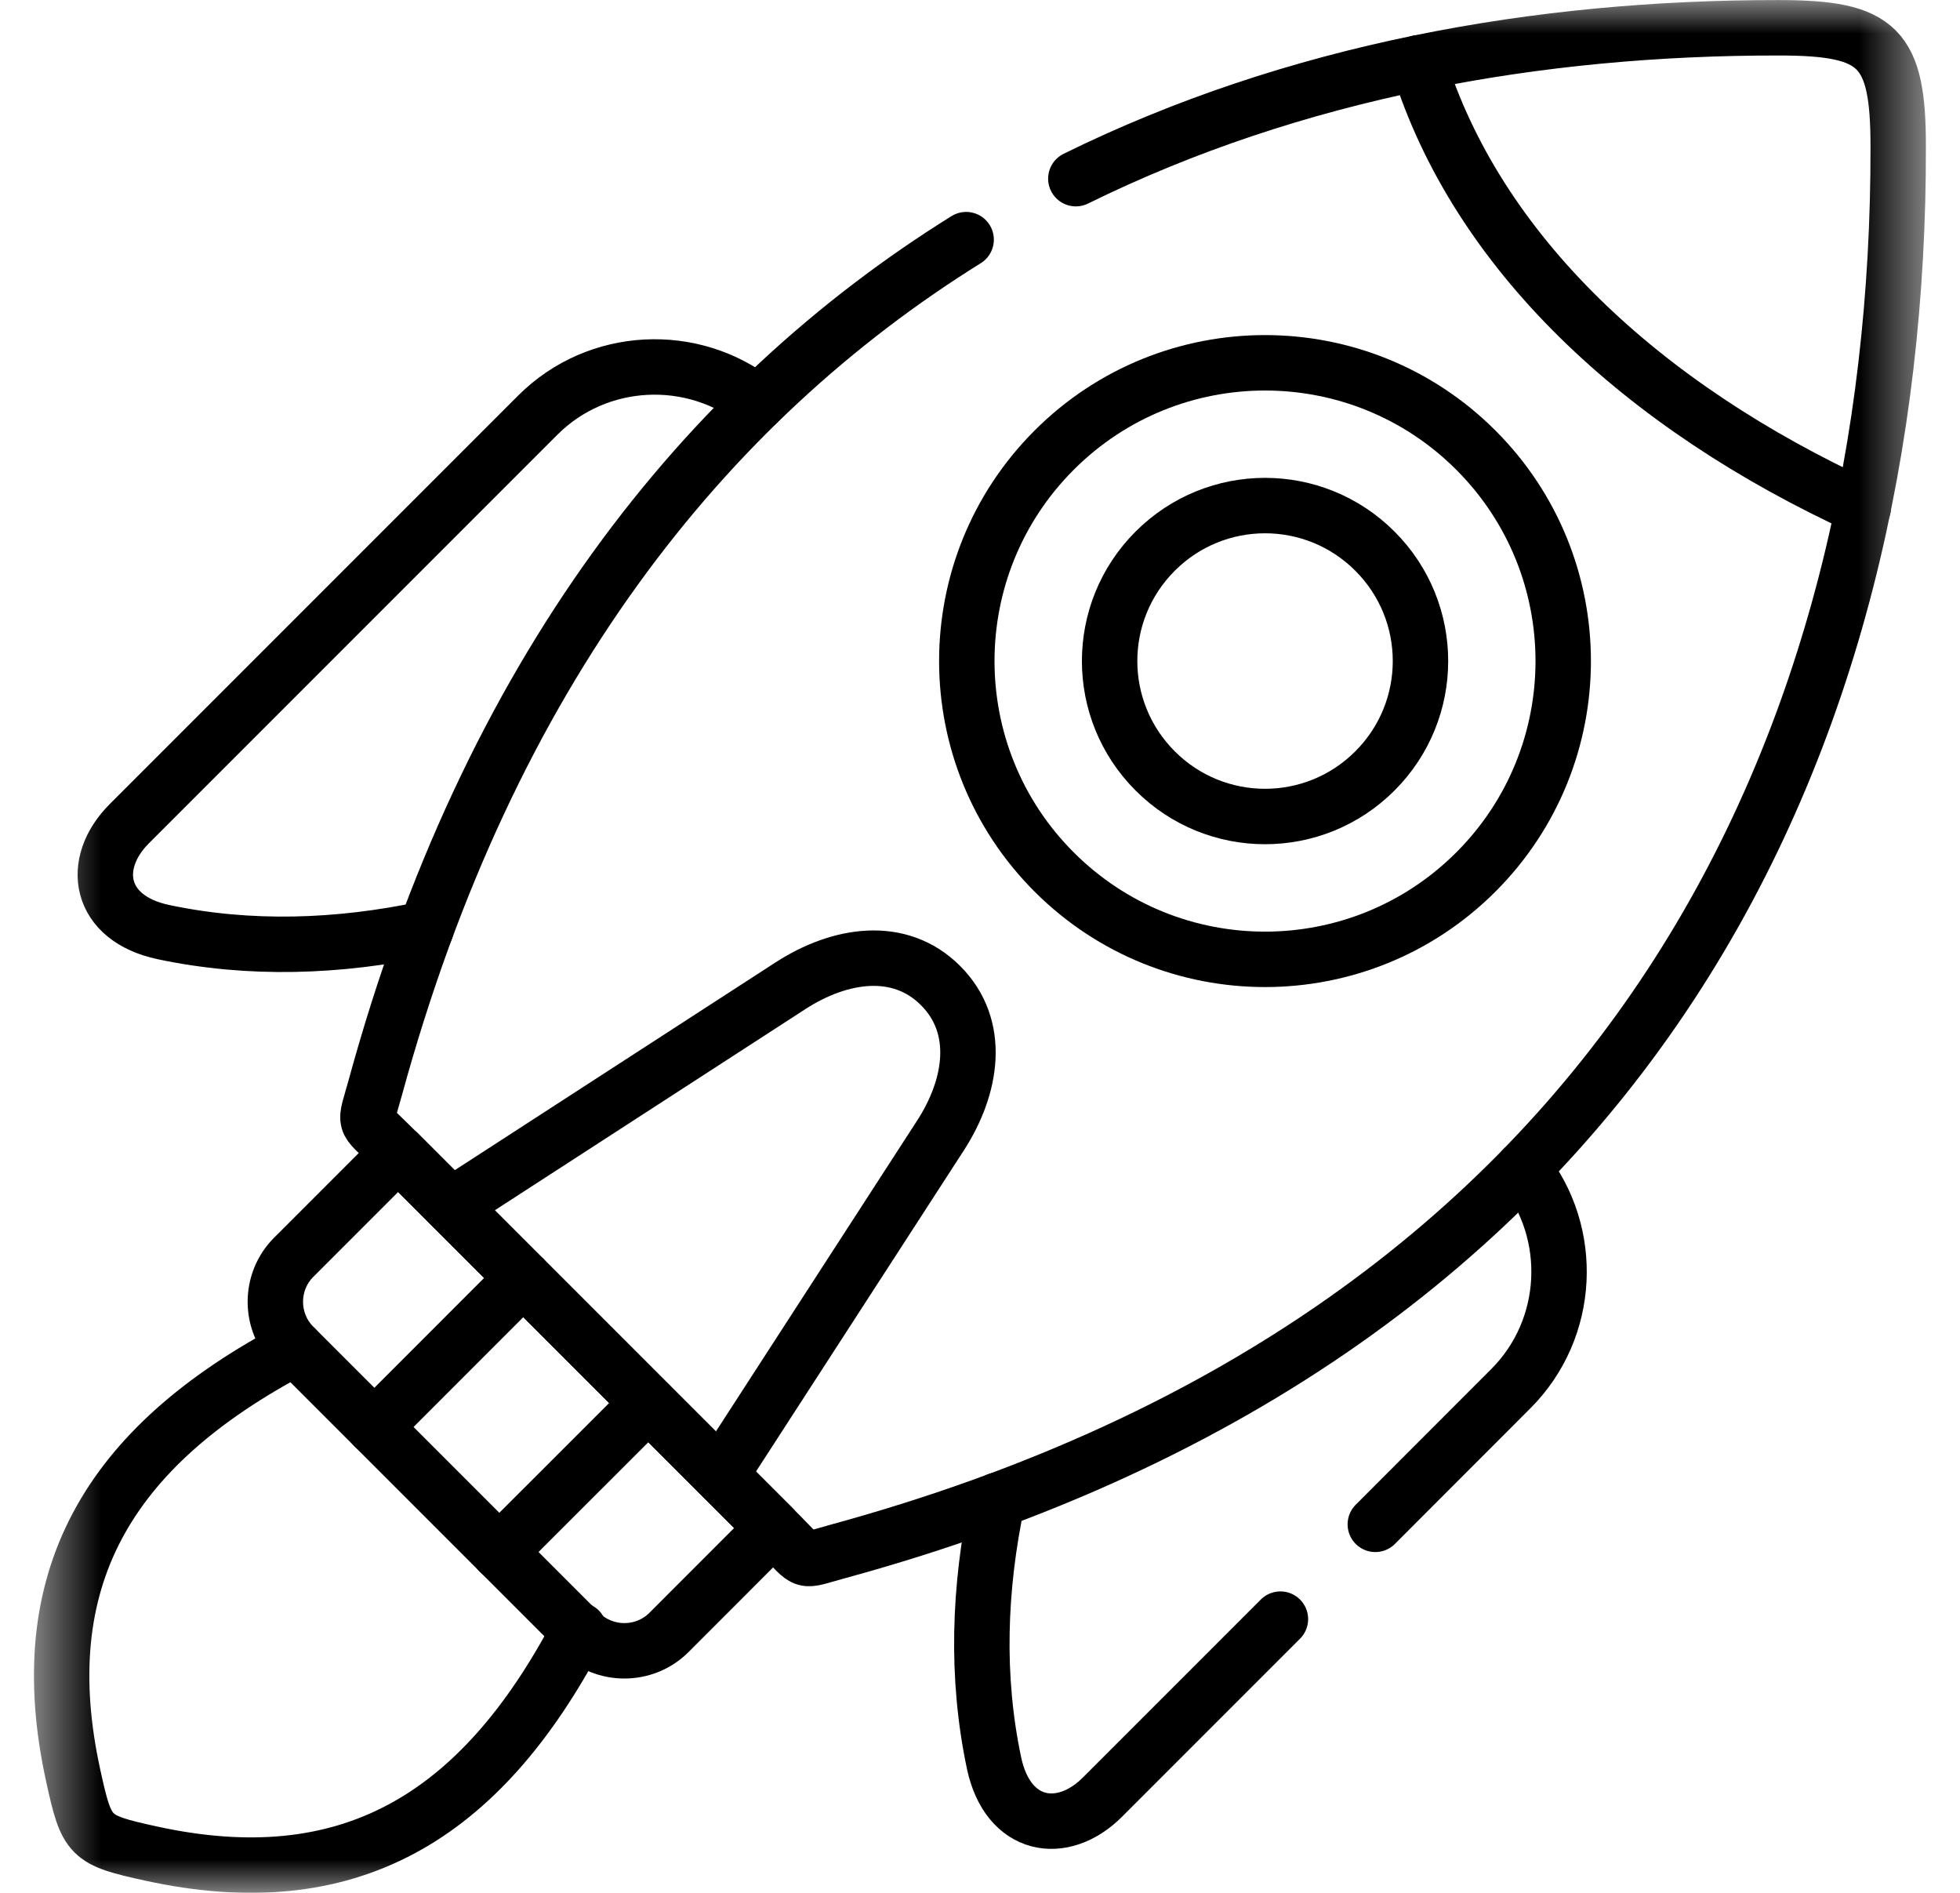 <svg xmlns="http://www.w3.org/2000/svg" width="29" height="28" viewBox="0 0 29 28" fill="none">
    <g clip-path="url(#clip0_7769_7795)">
        <mask id="mask0_7769_7795" style="mask-type:luminance" maskUnits="userSpaceOnUse" x="0" y="0" width="29" height="28">
            <path d="M0.5 1.90735e-06H28.5V28H0.5V1.90735e-06Z" fill="white"/>
        </mask>
        <g mask="url(#mask0_7769_7795)">
            <path d="M11.211 5.959C10.254 5.195 8.842 5.256 7.957 6.141L1.913 12.185C1.322 12.776 1.456 13.584 2.417 13.788C3.693 14.058 5.006 14.013 6.305 13.738" stroke="black" stroke-width="0.82" stroke-miterlimit="10" stroke-linecap="round" stroke-linejoin="round"/>
            <path d="M18.945 23.951L16.311 26.585C15.72 27.176 14.912 27.042 14.708 26.081C14.438 24.805 14.483 23.492 14.758 22.193M22.537 17.287C23.301 18.244 23.24 19.655 22.355 20.541L20.349 22.549" stroke="black" stroke-width="0.82" stroke-miterlimit="10" stroke-linecap="round" stroke-linejoin="round"/>
            <path d="M27.569 7.51C24.277 6.002 21.851 3.72 20.984 0.931" stroke="black" stroke-width="0.82" stroke-miterlimit="10" stroke-linecap="round" stroke-linejoin="round"/>
            <path d="M21.837 6.659C20.114 4.936 17.32 4.936 15.597 6.659C13.874 8.382 13.874 11.176 15.597 12.899C17.32 14.622 20.114 14.622 21.837 12.899C23.56 11.176 23.56 8.382 21.837 6.659Z" stroke="black" stroke-width="0.82" stroke-miterlimit="10" stroke-linecap="round" stroke-linejoin="round"/>
            <path d="M20.343 8.153C19.445 7.254 17.99 7.254 17.092 8.153C16.193 9.051 16.193 10.506 17.092 11.404C17.99 12.303 19.445 12.303 20.343 11.404C21.242 10.506 21.242 9.051 20.343 8.153Z" stroke="black" stroke-width="0.82" stroke-miterlimit="10" stroke-linecap="round" stroke-linejoin="round"/>
            <path d="M10.662 21.822L13.916 16.796C14.384 16.072 14.526 15.189 13.916 14.579C13.307 13.97 12.424 14.112 11.7 14.579L6.674 17.834" stroke="black" stroke-width="0.82" stroke-miterlimit="10" stroke-linecap="round" stroke-linejoin="round"/>
            <path d="M7.743 18.904L5.539 21.109" stroke="black" stroke-width="0.82" stroke-miterlimit="10" stroke-linecap="round" stroke-linejoin="round"/>
            <path d="M9.592 20.755L7.387 22.959" stroke="black" stroke-width="0.82" stroke-miterlimit="10" stroke-linecap="round" stroke-linejoin="round"/>
            <path d="M15.918 2.643C19.154 1.049 22.76 0.407 26.32 0.411C27.061 0.411 27.503 0.483 27.758 0.739C28.014 0.995 28.086 1.436 28.086 2.177C28.097 10.802 24.309 19.69 12.414 22.945C11.826 23.105 11.974 23.138 11.547 22.71L8.666 19.83L5.787 16.951C5.36 16.524 5.393 16.672 5.554 16.084C7.235 9.939 10.419 5.957 14.295 3.545" stroke="black" stroke-width="0.82" stroke-miterlimit="10" stroke-linecap="round" stroke-linejoin="round"/>
            <path d="M4.37 19.941C1.569 21.412 0.451 23.383 1.084 26.27C1.284 27.181 1.32 27.218 2.23 27.418C5.125 28.052 7.098 26.928 8.57 24.113" stroke="black" stroke-width="0.82" stroke-miterlimit="10" stroke-linecap="round" stroke-linejoin="round"/>
            <path d="M11.442 22.603L5.892 17.052L4.346 18.598C3.984 18.96 3.983 19.552 4.346 19.916L8.579 24.149C8.942 24.51 9.535 24.51 9.897 24.149L11.442 22.603Z" stroke="black" stroke-width="0.82" stroke-miterlimit="10" stroke-linecap="round" stroke-linejoin="round"/>
        </g>
    </g>
    <defs>
        <clipPath id="clip0_7769_7795">
            <rect width="28" height="28" fill="white" transform="translate(0.5)"/>
        </clipPath>
    </defs>
</svg>